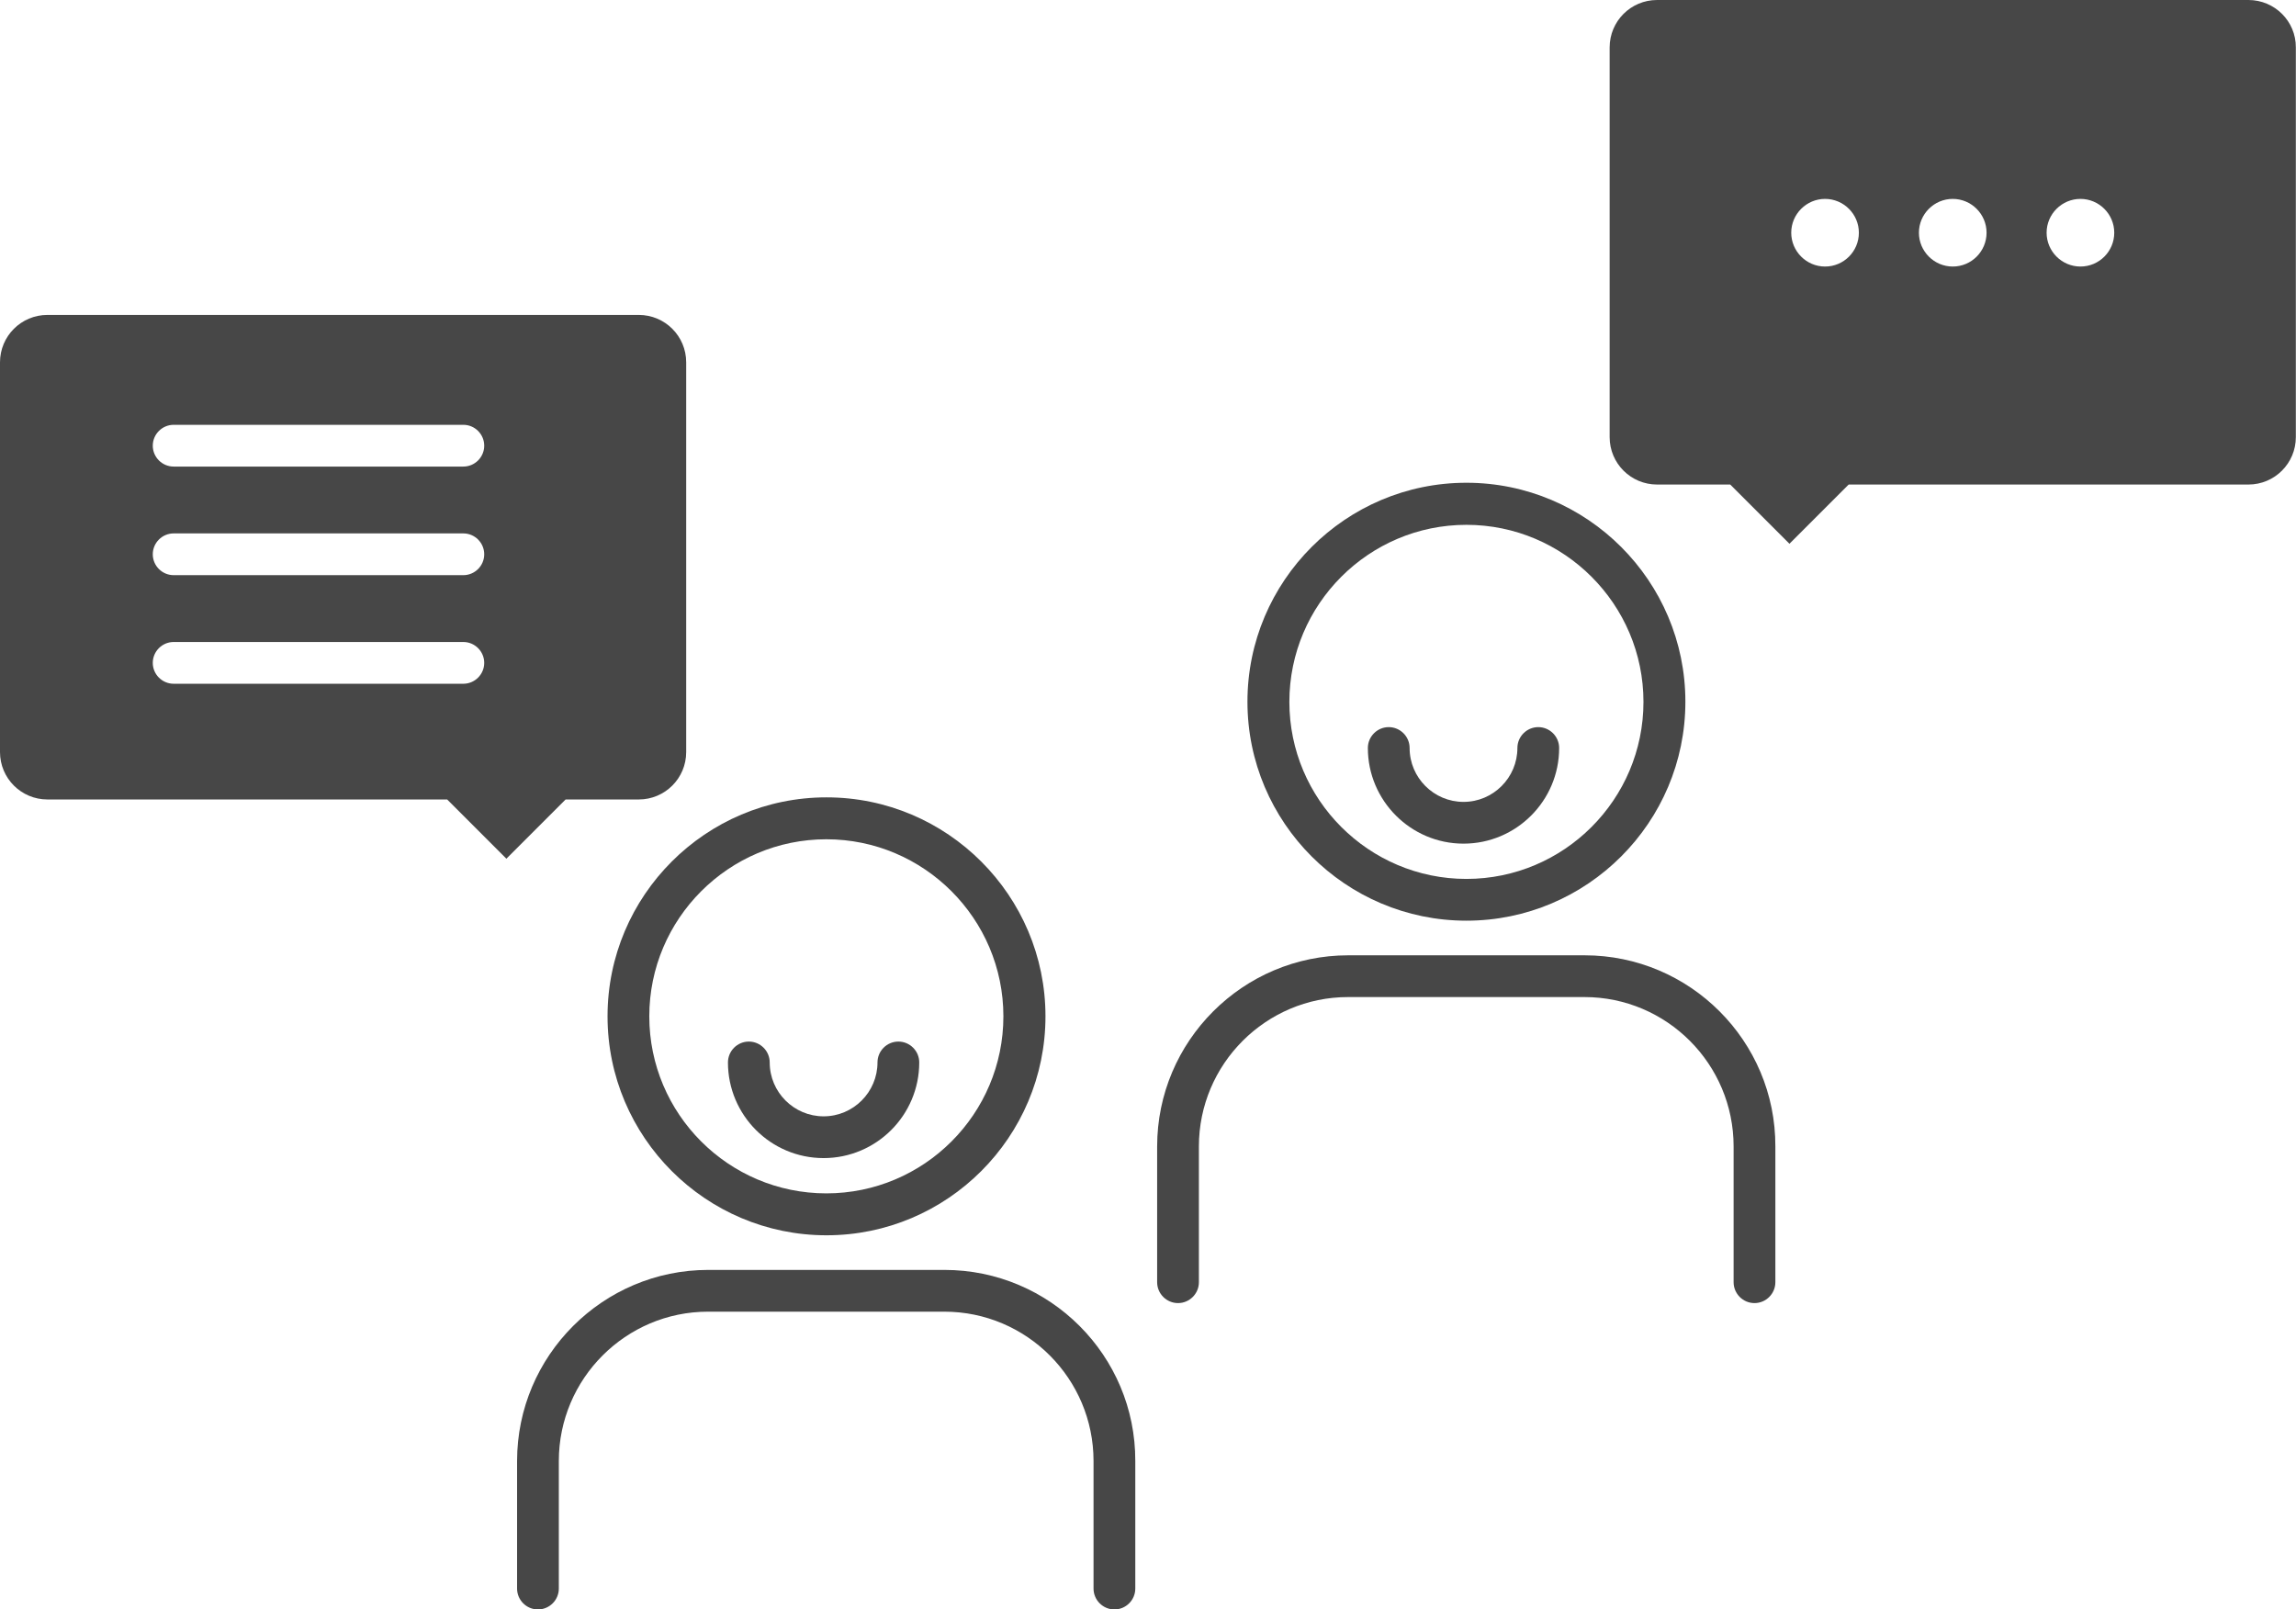 <?xml version="1.0" encoding="utf-8"?>
<!-- Generator: Adobe Illustrator 23.0.1, SVG Export Plug-In . SVG Version: 6.00 Build 0)  -->
<svg version="1.1" id="Warstwa_1" xmlns="http://www.w3.org/2000/svg" xmlns:xlink="http://www.w3.org/1999/xlink" x="0px" y="0px"
	 width="141.87px" height="99.44px" viewBox="0 0 141.87 99.44" style="enable-background:new 0 0 141.87 99.44;"
	 xml:space="preserve">
<style type="text/css">
	.st0{fill:#474747;}
</style>
<g>
	<path class="st0" d="M37.54,62.8c0,7.46,6.07,13.53,13.53,13.53s13.53-6.07,13.53-13.53s-6.07-13.53-13.53-13.53
		S37.54,55.34,37.54,62.8z M51.06,51.86c6.03,0,10.94,4.91,10.94,10.94S57.1,73.74,51.06,73.74S40.12,68.83,40.12,62.8
		S45.03,51.86,51.06,51.86z"/>
	<path class="st0" d="M58.36,78.47h-14.6c-6.51,0-11.81,5.3-11.81,11.81v7.88c0,0.71,0.58,1.29,1.29,1.29s1.29-0.58,1.29-1.29v-7.88
		c0-5.09,4.14-9.23,9.22-9.23h14.6c5.09,0,9.22,4.14,9.22,9.23v7.88c0,0.71,0.58,1.29,1.29,1.29s1.29-0.58,1.29-1.29v-7.88
		C70.17,83.76,64.87,78.47,58.36,78.47z"/>
	<path class="st0" d="M50.89,71.56c3.26,0,5.91-2.65,5.91-5.91c0-0.71-0.58-1.29-1.29-1.29c-0.71,0-1.29,0.58-1.29,1.29
		c0,1.83-1.49,3.33-3.33,3.33c-1.83,0-3.33-1.49-3.33-3.33c0-0.71-0.58-1.29-1.29-1.29c-0.71,0-1.29,0.58-1.29,1.29
		C44.98,68.91,47.63,71.56,50.89,71.56z"/>
	<path class="st0" d="M90.61,56.89c7.46,0,13.53-6.07,13.53-13.53s-6.07-13.53-13.53-13.53c-7.46,0-13.53,6.07-13.53,13.53
		S83.15,56.89,90.61,56.89z M90.61,32.43c6.03,0,10.94,4.91,10.94,10.94s-4.91,10.94-10.94,10.94c-6.03,0-10.94-4.91-10.94-10.94
		S84.58,32.43,90.61,32.43z"/>
	<path class="st0" d="M97.91,59.03h-14.6c-6.51,0-11.81,5.3-11.81,11.81v8.39c0,0.71,0.58,1.29,1.29,1.29
		c0.71,0,1.29-0.58,1.29-1.29v-8.39c0-5.09,4.14-9.23,9.22-9.23h14.6c5.09,0,9.22,4.14,9.22,9.23v8.39c0,0.71,0.58,1.29,1.29,1.29
		c0.71,0,1.29-0.58,1.29-1.29v-8.39C109.72,64.33,104.42,59.03,97.91,59.03z"/>
	<path class="st0" d="M90.43,52.13c3.26,0,5.91-2.65,5.91-5.91c0-0.71-0.58-1.29-1.29-1.29c-0.71,0-1.29,0.58-1.29,1.29
		c0,1.83-1.49,3.33-3.33,3.33c-1.83,0-3.33-1.49-3.33-3.33c0-0.71-0.58-1.29-1.29-1.29c-0.71,0-1.29,0.58-1.29,1.29
		C84.52,49.47,87.17,52.13,90.43,52.13z"/>
	<path class="st0" d="M39.47,49.4c1.62,0,2.93-1.31,2.93-2.93V22.39c0-1.62-1.31-2.93-2.93-2.93H2.93C1.31,19.46,0,20.77,0,22.39
		v24.08c0,1.62,1.31,2.93,2.93,2.93h24.7l3.66,3.66l3.66-3.66H39.47z M28.63,42.25h-17.9c-0.71,0-1.29-0.58-1.29-1.29
		c0-0.71,0.58-1.29,1.29-1.29h17.9c0.71,0,1.29,0.58,1.29,1.29C29.92,41.67,29.34,42.25,28.63,42.25z M28.63,35.54h-17.9
		c-0.71,0-1.29-0.58-1.29-1.29c0-0.71,0.58-1.29,1.29-1.29h17.9c0.71,0,1.29,0.58,1.29,1.29C29.92,34.96,29.34,35.54,28.63,35.54z
		 M28.63,28.83h-17.9c-0.71,0-1.29-0.58-1.29-1.29c0-0.71,0.58-1.29,1.29-1.29h17.9c0.71,0,1.29,0.58,1.29,1.29
		C29.92,28.25,29.34,28.83,28.63,28.83z"/>
	<path class="st0" d="M138.93,0h-36.54c-1.62,0-2.93,1.31-2.93,2.93v24.08c0,1.62,1.31,2.93,2.93,2.93h4.52l3.66,3.66l3.66-3.66
		h24.7c1.62,0,2.93-1.31,2.93-2.93V2.93C141.87,1.31,140.55,0,138.93,0z M112.77,16.47c-1.15,0-2.09-0.94-2.09-2.09
		c0-1.15,0.94-2.09,2.09-2.09c1.15,0,2.09,0.94,2.09,2.09C114.86,15.53,113.93,16.47,112.77,16.47z M120.66,16.47
		c-1.15,0-2.09-0.94-2.09-2.09c0-1.15,0.94-2.09,2.09-2.09c1.15,0,2.09,0.94,2.09,2.09C122.75,15.53,121.82,16.47,120.66,16.47z
		 M128.55,16.47c-1.15,0-2.09-0.94-2.09-2.09c0-1.15,0.94-2.09,2.09-2.09c1.15,0,2.09,0.94,2.09,2.09
		C130.64,15.53,129.71,16.47,128.55,16.47z"/>
</g>
</svg>

